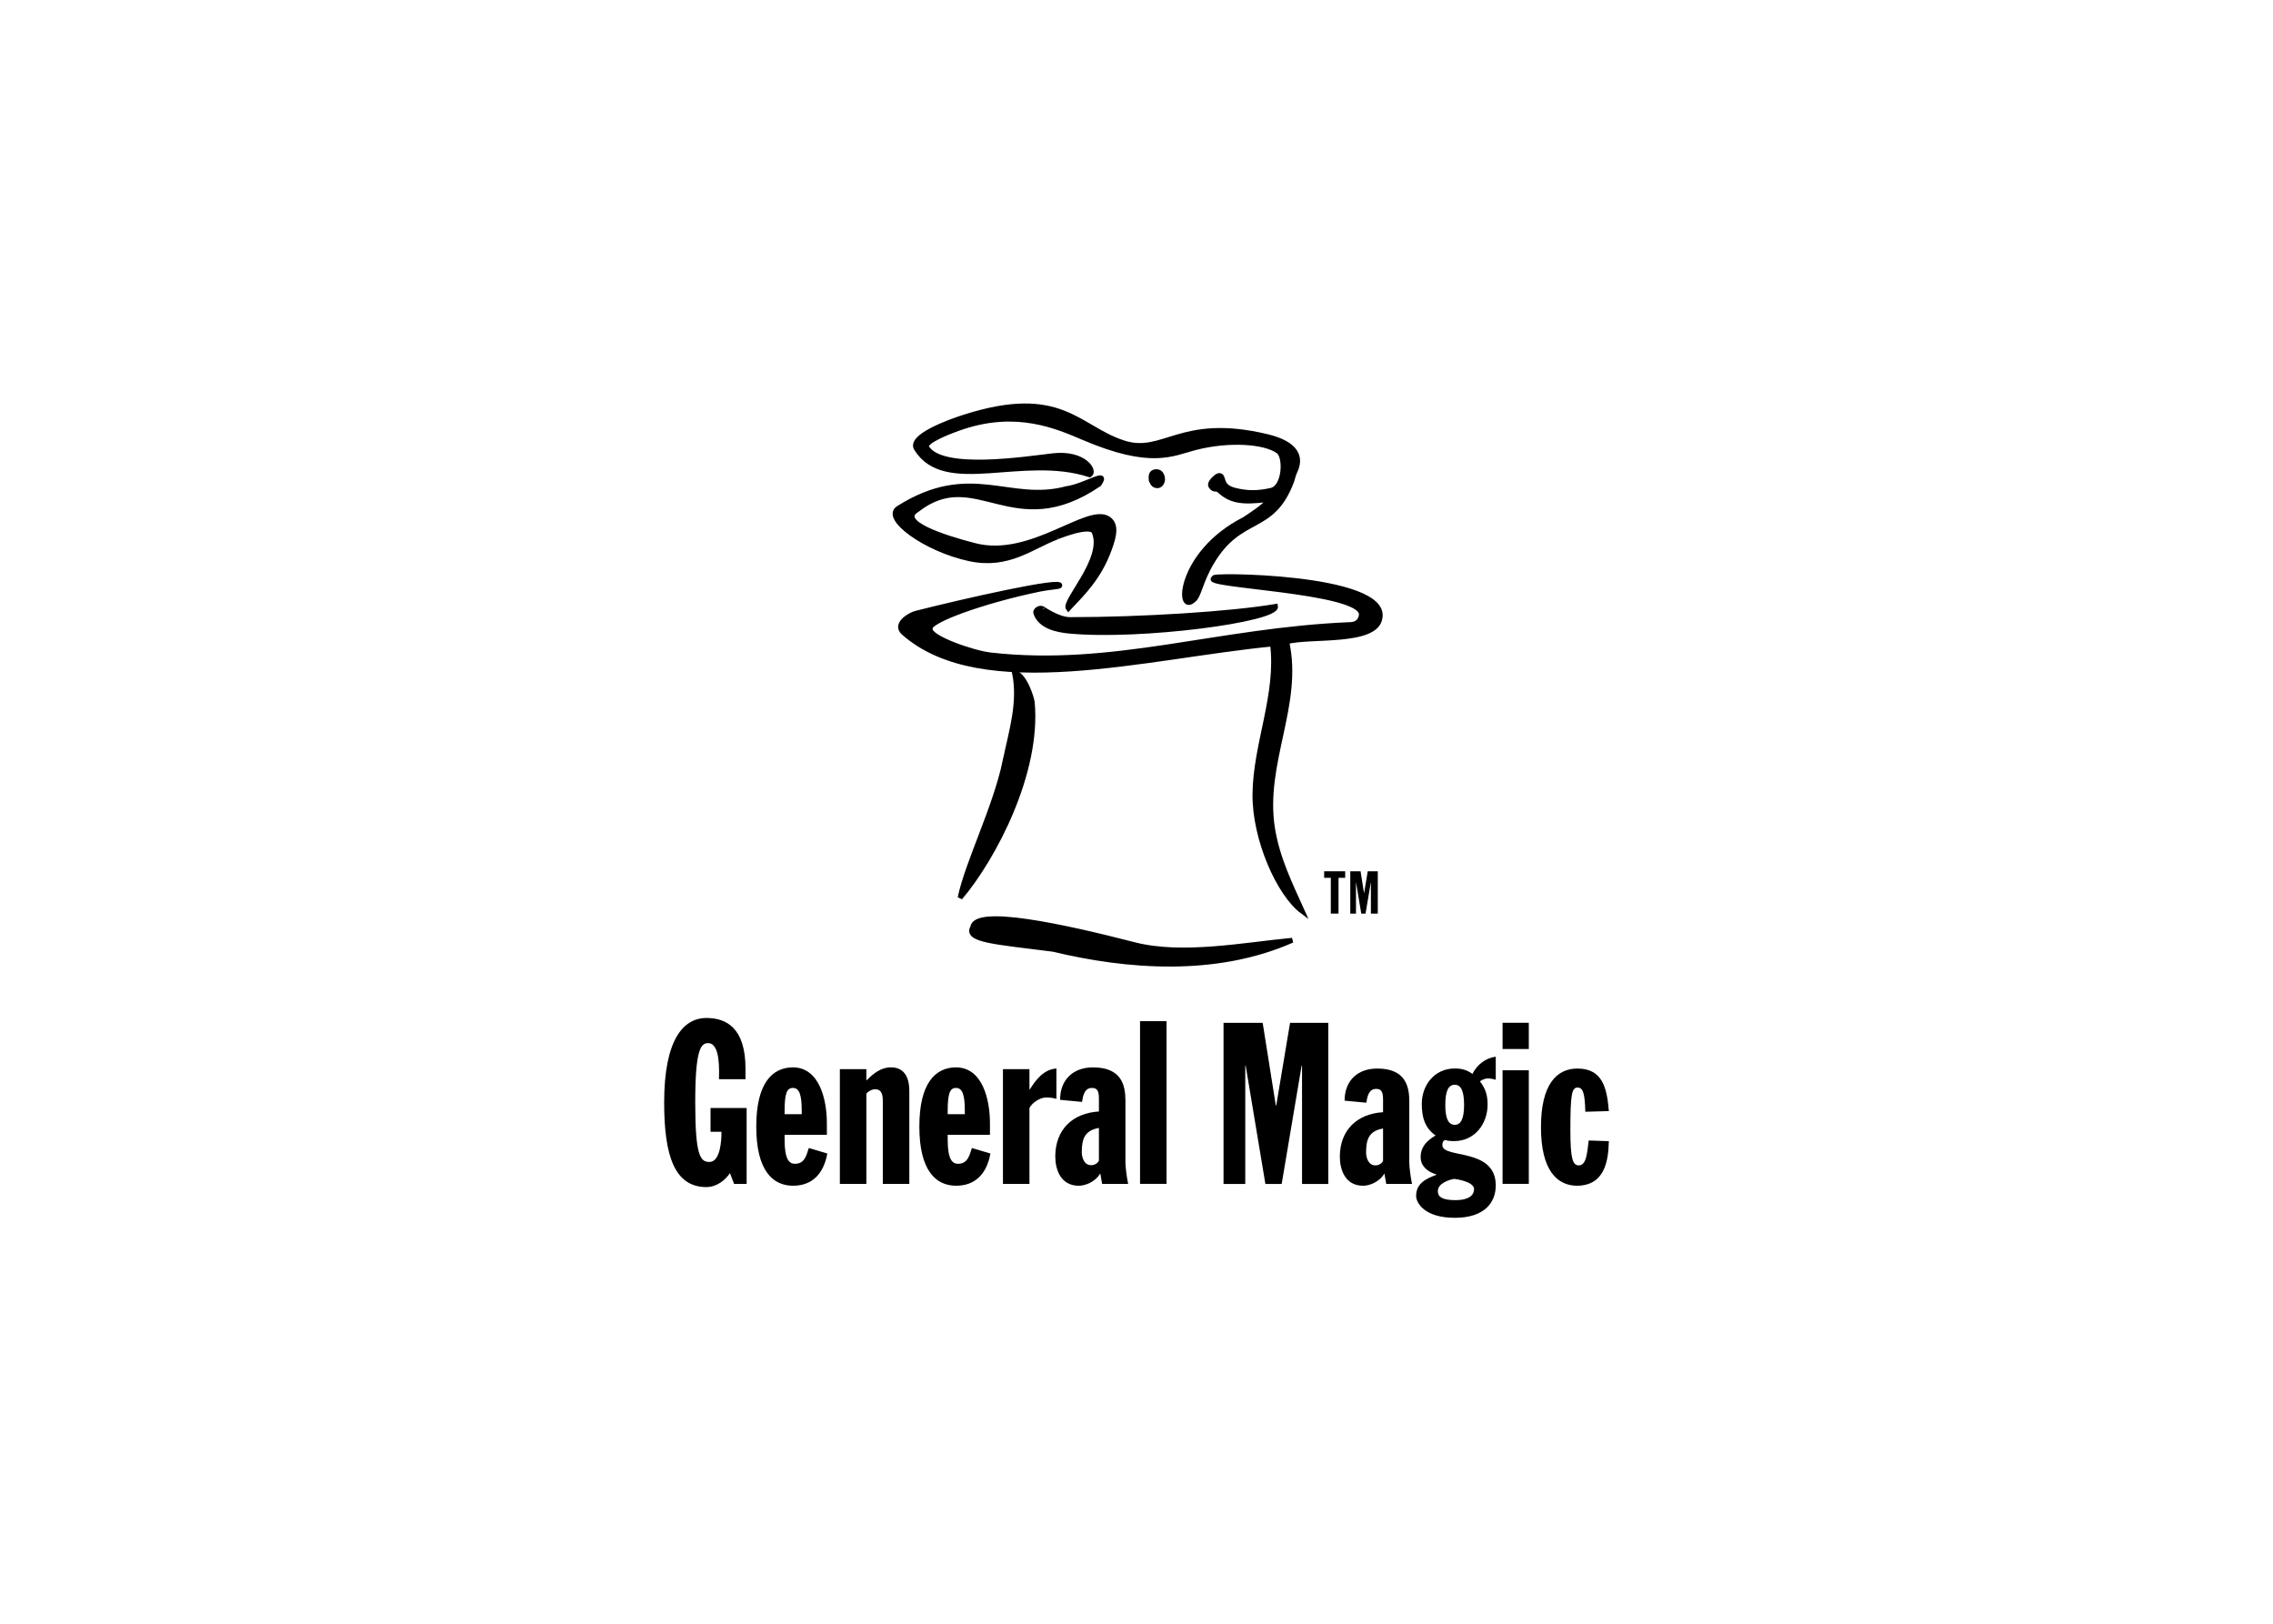 <svg clip-rule="evenodd" fill-rule="evenodd" viewBox="0 0 560 400" xmlns="http://www.w3.org/2000/svg"><g fill-rule="nonzero"><g stroke="#000" stroke-width="1.2"><path d="m238.878 137.653c-10.814-2.298-21.355-10-17.571-12.433 17.823-11.289 27.27-1.028 41.489-4.849 4.731-.678 10.557-4.89 7.99-1.106-21.233 14.484-30.298-5.043-44.883 6.359-4.865 2.995 6.193 6.717 14.325 8.787 13.903 3.538 27.805-10.014 32.84-6.607 1.922 1.3 1.623 3.784.269 7.433-2.567 7.093-6.62 10.947-10.135 14.682-1.378-1.719 9.239-12.247 6.354-18.872-.95-2.172-9.414 1.353-9.056 1.216-6.472 2.454-12.067 7.422-21.623 5.39z"/><path d="m284.637 116.209c1.06-.151 1.609.583 1.757 1.485.184 1.128-.543 1.959-1.216 1.959-.813 0-1.149-.406-1.556-1.351-.067-.877-.142-1.929 1.015-2.093z"/><path d="m247.625 187.5c1.542-7.476 3.838-14.417 2.299-21.893 2.769.878 4.335 6.763 4.391 7.366 1.623 17.299-9.459 38.382-17.772 48.18 1.757-8.515 8.749-22.35 11.082-33.653z"/><path d="m279.448 232.708c11.836 3.049 27.166.032 38.922-1.079-18.921 8.377-40.883 6.553-58.858 2.228-14.126-1.814-21.691-2.228-19.866-5.406.608-4.933 21.962-.337 39.801 4.257z"/><path d="m309.181 195.673c.111-12.387 5.897-24.537 4.325-37.03-30.813 2.974-71.551 14.355-90.888-2.771-2.362-2.094 1.483-4.4 3.041-4.796 11.486-2.925 36.762-8.649 35.409-6.757-.183.253-2.677.358-4.865.81-14.107 2.909-27.571 7.839-27.029 9.731-.541 2.161 10.455 5.988 14.866 6.485 30.291 3.434 55.885-6.149 88.686-7.486 2.217-.086 2.664-1.744 2.675-2.514.075-6.012-41.019-7.096-36.153-8.988-2.702-.81 42.57-.676 40.747 9.801-.81 6.485-17.417 4.33-22.974 5.944 3.431 15.464-6.02 29.885-3.525 45.852 1.16 7.422 4.365 13.905 7.376 20.573-5.743-4.257-11.787-17.793-11.69-28.854z"/><path d="m263.445 155.47c-2.996-.285-7.186-1.125-8.278-4.537-.172-.541 1.06-1.547 1.822-.885-.455-.399 3.503 2.586 6.66 2.586 17.366-.002 39.395-1.354 50.611-3.246.541 3.243-33.274 7.738-50.815 6.082z"/><path d="m276.578 109.022c10.119 3.404 14.056-6.623 35.545-1.486 7.535 1.804 8.555 5.251 6.892 8.65-.444.909-.544 1.73-.81 2.433-4.866 12.839-12.571 7.86-19.732 20.022-2.739 4.647-3.095 8.199-4.378 9.144-4.258 3.988-3.733-11.599 12.484-19.842 2.029-1.372 6.488-4.19 5.544-4.865-6.303.834-9.056.204-11.623-2.161-.966-.891-1.276.116-2.148-1.106-.675-.948 1.585-2.63 1.876-2.656 1.663-.167 0 2.567 3.851 3.579 3.388.891 6.184.724 9.125.046 3.311-.762 3.647-8.176 1.758-9.594-3.17-2.377-12.029-3.108-20.612-.878-5.565 1.446-10.729 4.637-27.487-2.524-6.542-2.799-16.249-6.981-29.479-2.68-2.753.896-9.995 3.595-9.053 5.134 3.736 6.109 24.714 2.753 31.084 2.029 7.702-.88 10.557 3.76 9.071 4.705-16.588-5.434-35.606 4.978-42.724-6.462-1.806-2.904 7.665-6.461 12.029-7.839 23.516-7.433 27.677 2.615 38.787 6.351z"/></g><path d="m177.138 265.863c0-1.86.452-8.895-2.702-8.895-1.801 0-3.151 1.688-3.151 14.578 0 13.173 1.237 14.694 3.49 14.694 2.758 0 2.982-5.517 2.982-7.43h-2.702v-5.856h8.894v18.69h-3.095l-1.014-2.646c-1.125 1.688-3.265 3.434-5.797 3.434-7.826 0-10.415-7.656-10.415-20.829 0-15.31 4.615-20.827 10.415-20.827 4.728 0 9.626 2.25 9.626 12.498v2.589z"/><path d="m193.302 279.547v1.238c0 4.898 1.181 5.909 2.532 5.909 2.366 0 2.815-1.97 3.434-3.883l4.559 1.351c-.956 5.291-3.997 7.936-8.442 7.936-5.124 0-9.064-3.883-9.064-14.578 0-10.697 3.94-14.58 9.064-14.58 6.585.057 8.329 8.106 8.329 13.735v2.872zm4.222-5.068v-.788c0-4.11-.619-5.684-2.196-5.684-1.464 0-2.026 1.348-2.026 5.684v.788z"/><path d="m206.917 263.383h6.529v2.702h.113c1.52-1.574 3.49-3.151 5.912-3.151 3.095 0 4.559 2.139 4.559 5.853v22.855h-6.529v-20.49c0-2.139-.732-2.815-1.859-2.815-.899 0-1.744.506-2.196 1.069v22.236h-6.529z"/><path d="m233.482 279.547v1.238c0 4.898 1.181 5.909 2.532 5.909 2.363 0 2.815-1.97 3.434-3.883l4.559 1.351c-.956 5.291-3.996 7.936-8.445 7.936-5.121 0-9.061-3.883-9.061-14.578 0-10.697 3.94-14.58 9.061-14.58 6.588.057 8.332 8.106 8.332 13.735v2.872zm4.222-5.068v-.788c0-4.11-.621-5.684-2.196-5.684-1.464 0-2.026 1.348-2.026 5.684v.788z"/><path d="m247.097 263.383h6.529v4.954h.113c1.52-2.419 3.434-4.898 6.531-5.124v7.49c-.901-.283-1.69-.339-2.535-.339-1.631 0-3.544 1.407-4.109 2.589v18.689h-6.529z"/><path d="m261.172 270.937c0-4.952 3.21-7.993 8.105-7.993 7.038 0 7.996 4.389 7.996 8.219v15.199c0 .899.28 3.49.675 5.291h-6.418l-.449-2.589c-1.351 2.25-3.886 3.038-5.291 3.038-4.618 0-5.799-4.219-5.799-7.204 0-6.642 4.278-10.697 10.75-11.09v-3.208c0-2.139-.618-2.589-1.743-2.589-1.86 0-2.196 2.027-2.422 3.434zm9.569 6.924c-3.547.619-4.222 2.758-4.222 5.966 0 1.295.565 3.211 2.309 3.211 1.015 0 1.69-.619 1.913-1.128z"/><path d="m280.872 251.558h6.529v40.079h-6.529z"/><path d="m301.444 251.972h9.642l3.235 20.345h.11l3.402-20.345h9.419v39.686h-6.467v-29.093h-.11l-4.906 29.093h-4.013l-4.849-29.093h-.11v29.093h-5.353z"/><path d="m331.269 271.143c0-4.906 3.178-7.914 8.028-7.914 6.967 0 7.914 4.349 7.914 8.138v15.049c0 .89.277 3.455.668 5.239h-6.354l-.447-2.565c-1.337 2.231-3.846 3.012-5.237 3.012-4.572 0-5.743-4.182-5.743-7.134 0-6.578 4.236-10.593 10.646-10.983v-3.175c0-2.118-.613-2.565-1.727-2.565-1.838 0-2.175 2.007-2.395 3.399zm9.475 6.857c-3.512.611-4.179 2.729-4.179 5.907 0 1.281.557 3.178 2.285 3.178 1.004 0 1.671-.613 1.894-1.116z"/><path d="m368.51 266c-.613-.223-1.504-.336-1.951-.336-.557 0-1.394.28-1.951.727 1.338 1.671 1.895 3.398 1.895 5.683 0 4.793-3.176 9.029-8.248 9.029-.781 0-1.561-.053-2.285-.277-.501.277-.614.724-.614 1.281 0 3.401 13.155.503 13.155 9.922 0 4.012-2.565 7.971-10.09 7.971-7.411 0-9.529-3.625-9.529-5.406 0-3.122 2.508-4.236 4.96-5.183v-.113c-2.008-.558-3.846-1.951-3.846-4.236 0-2.619 1.618-4.126 3.679-5.35-2.732-1.897-3.399-4.626-3.399-7.804 0-4.46 3.009-8.695 8.135-8.695 1.284 0 2.732.166 4.349 1.337 1.058-2.228 3.289-3.956 5.74-4.236v5.687zm-10.255 24.411c-1.004.167-4.013 1.004-4.013 3.012 0 1.394 1.004 2.228 4.403 2.228 2.898 0 4.515-1.004 4.515-2.731 0-1.782-4.236-2.452-4.905-2.509zm.166-13.321c1.507 0 2.285-1.504 2.285-4.903 0-3.455-.778-4.962-2.285-4.962-1.561 0-2.341 1.507-2.341 4.962 0 3.399.78 4.903 2.341 4.903"/><path d="m370.186 263.658h6.465v27.98h-6.465zm0-11.706h6.465v6.467h-6.465z"/><path d="m390.575 273.876c-.11-4.349-.501-5.964-1.895-5.964-1.45 0-1.784 1.671-1.784 10.479 0 7.022.557 8.695 2.064 8.695 1.951 0 2.062-3.234 2.452-6.133l4.96.167c-.11 5.186-1.171 10.869-7.748 10.982-5.07 0-8.972-3.848-8.972-14.438 0-10.589 3.902-14.435 8.972-14.435 6.244 0 7.301 4.906 7.748 10.48l-5.797.166"/><path d="m327.871 216.246h-1.639v-1.61h5.18v1.61h-1.639v8.81h-1.902z"/><path d="m332.67 214.639h2.532l.848 5.341h.029l.894-5.341h2.473v10.42h-1.698v-7.641h-.03l-1.289 7.641h-1.052l-1.273-7.641h-.03v7.641h-1.404z"/></g></svg>